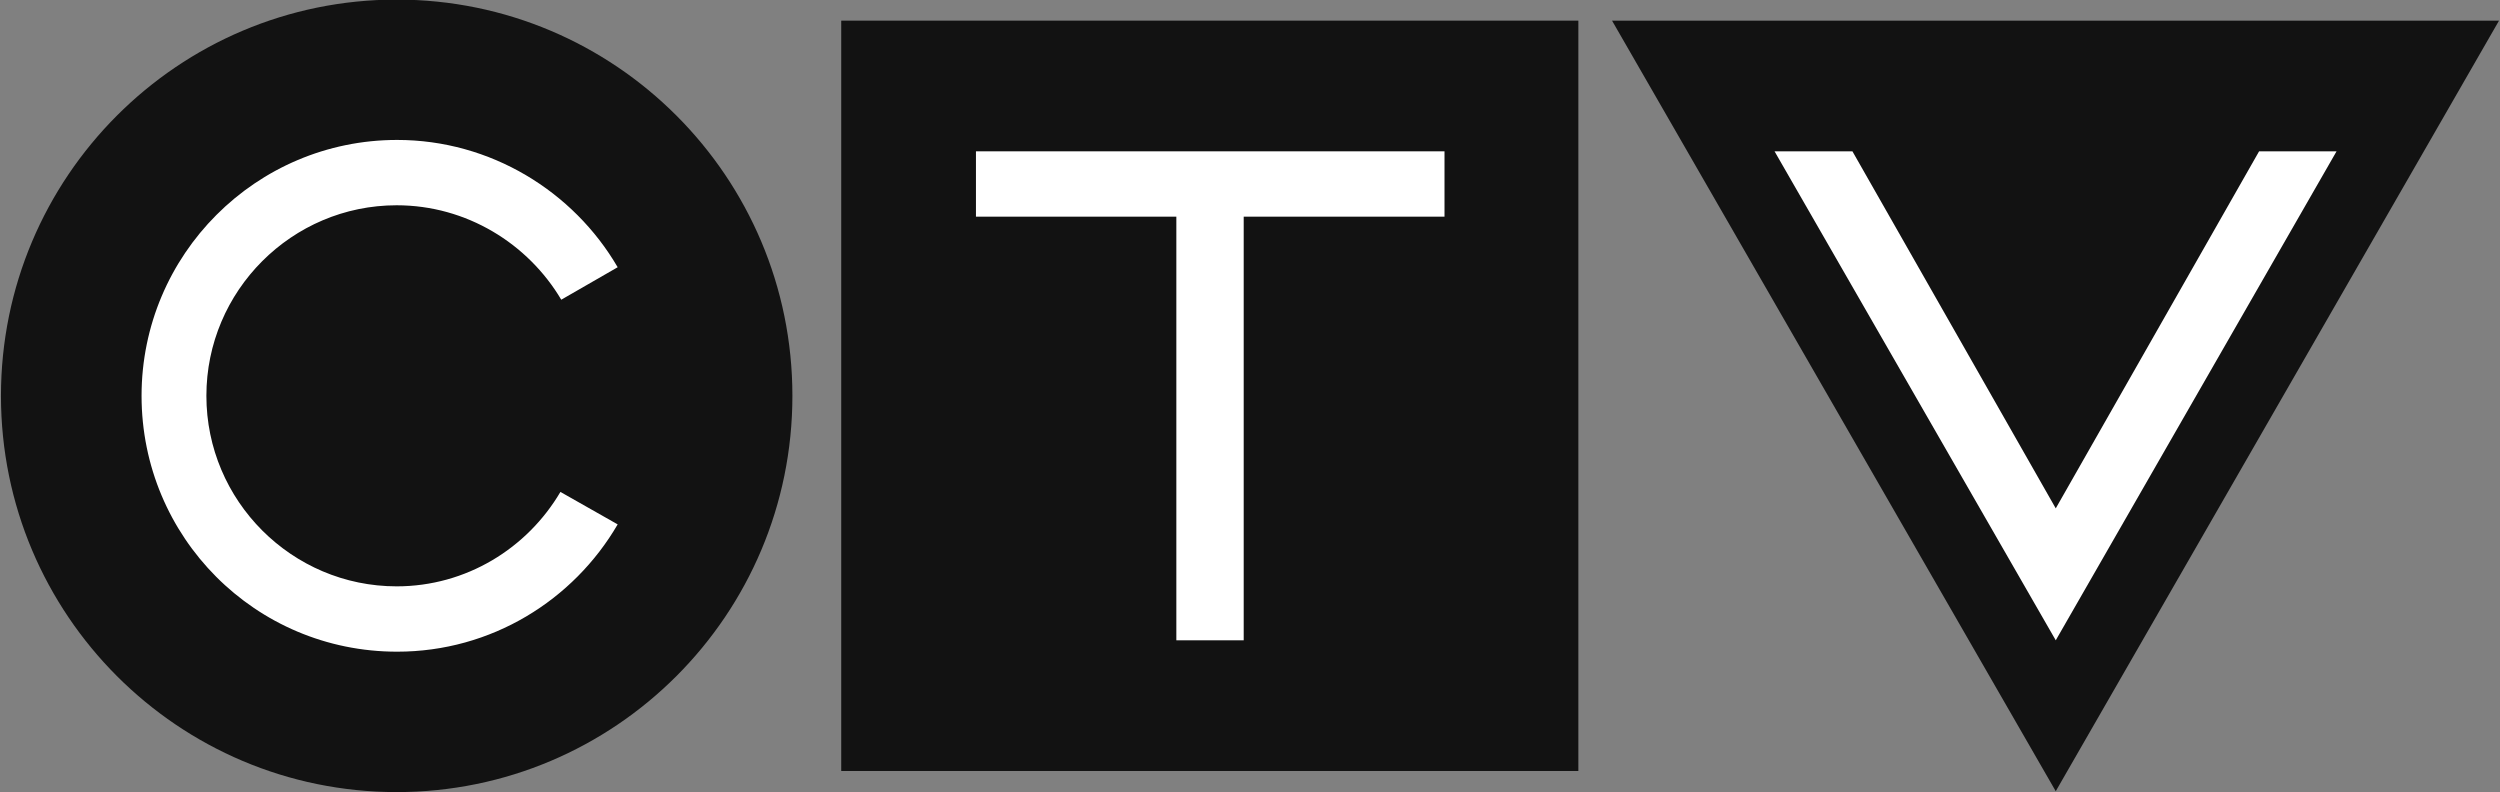 <svg width="202" height="64" viewBox="0 0 202 64" fill="none" xmlns="http://www.w3.org/2000/svg">
<rect x="0" y="0" width="202" height="64" fill="#808080" stroke="none"/>
<g clip-path="url(#clip0_1839_3795)">
<path d="M127.531 1.668H67.971V62.296H127.531V1.668Z" fill="#121212"/>
<path d="M32.052 64.001C49.711 64.001 64.026 49.666 64.026 31.984C64.026 14.301 49.711 -0.033 32.052 -0.033C14.393 -0.033 0.078 14.301 0.078 31.984C0.078 49.666 14.393 64.001 32.052 64.001Z" fill="#121212"/>
<path d="M130.252 1.668L166.104 63.931L201.921 1.668H130.252Z" fill="#121212"/>
<path d="M45.282 39.747C42.595 44.311 37.663 47.377 32.051 47.377C23.581 47.377 16.676 40.463 16.676 31.982C16.676 23.5 23.581 16.586 32.051 16.586C37.697 16.586 42.663 19.686 45.35 24.216L49.908 21.593C46.337 15.462 39.636 11.307 32.085 11.307C20.69 11.307 11.438 20.571 11.438 31.982C11.438 43.392 20.622 52.656 32.085 52.656C39.704 52.656 46.337 48.501 49.908 42.37L45.282 39.747Z" fill="white"/>
<path d="M116.716 12.227H78.857V17.506H95.049V51.737H100.491V17.506H116.716V12.227Z" fill="white"/>
<path d="M188.793 12.227H182.534L166.105 41.076L149.676 12.227H143.383L166.105 51.737L188.793 12.227Z" fill="white"/>
</g>
<defs>
<clipPath id="clip0_1839_3795">
<rect width="202" height="64" fill="white"/>
</clipPath>
</defs>
</svg>
